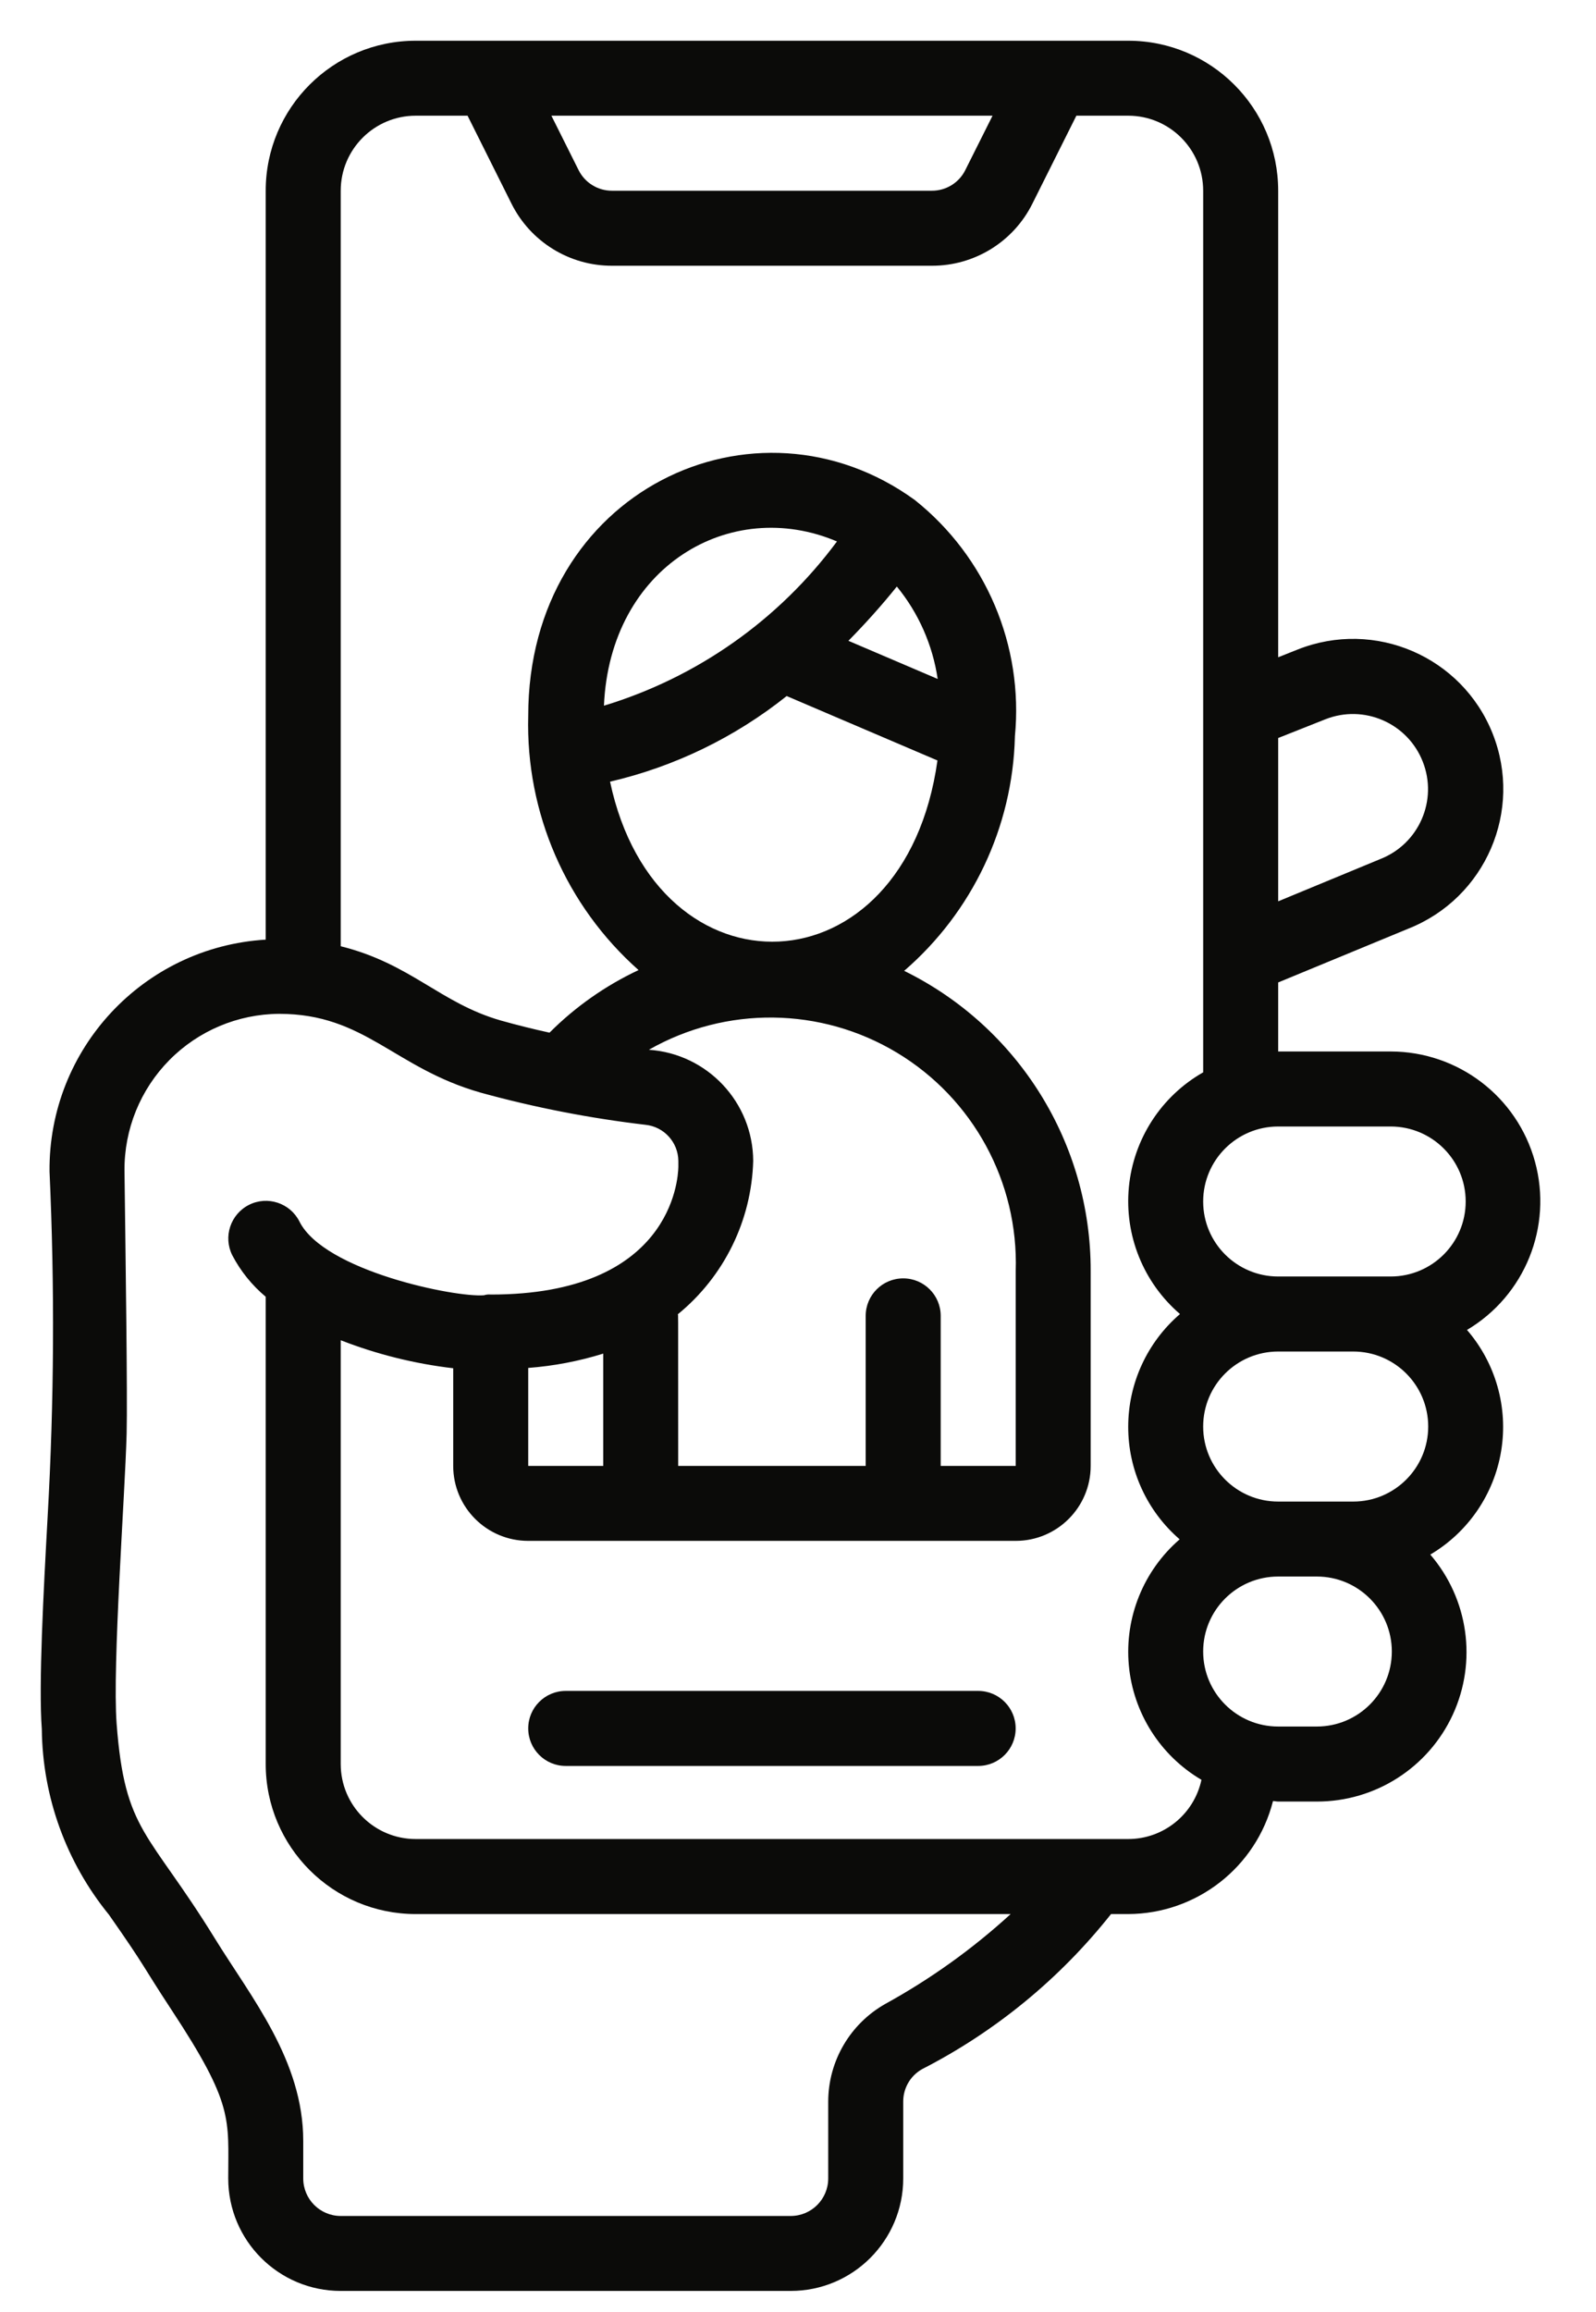 <svg xmlns="http://www.w3.org/2000/svg" width="29" height="42" viewBox="0 0 29 42">
  <g fill="#0B0B09" fill-rule="evenodd" transform="translate(.74 .74)">
    <path d="M23.187,30.627 L22.485,30.627 C21.733,30.627 21.122,30.017 21.122,29.264 C21.122,28.512 21.733,27.902 22.485,27.902 L23.187,27.902 C23.94,27.902 24.55,28.512 24.55,29.264 C24.55,30.017 23.94,30.627 23.187,30.627 L23.187,30.627 Z M19.76,32.671 L6.814,32.671 C6.061,32.671 5.451,32.061 5.451,31.308 L5.451,23.609 C6.108,23.865 6.795,24.036 7.495,24.118 L7.495,25.892 C7.495,26.644 8.105,27.254 8.858,27.254 L17.716,27.254 C18.468,27.254 19.078,26.644 19.078,25.892 L19.078,22.348 C19.082,20.034 17.767,17.919 15.689,16.898 C16.928,15.828 17.659,14.286 17.701,12.65 L17.701,12.64 C17.861,10.992 17.176,9.374 15.881,8.343 C12.984,6.244 8.858,8.176 8.858,12.264 C8.811,14.025 9.545,15.716 10.863,16.884 C10.262,17.166 9.714,17.551 9.245,18.021 C8.957,17.958 8.661,17.885 8.363,17.801 C7.262,17.487 6.728,16.769 5.451,16.451 L5.451,2.725 C5.451,1.973 6.061,1.362 6.814,1.362 L7.756,1.362 L8.553,2.958 C8.898,3.652 9.607,4.09 10.381,4.088 L16.192,4.088 C16.967,4.09 17.676,3.652 18.02,2.958 L18.818,1.362 L19.76,1.362 C20.512,1.362 21.122,1.973 21.122,2.725 L21.122,18.742 C20.36,19.176 19.856,19.954 19.772,20.828 C19.689,21.702 20.035,22.561 20.701,23.133 C20.105,23.645 19.761,24.392 19.76,25.178 C19.758,25.964 20.1,26.712 20.695,27.226 C20.037,27.795 19.693,28.646 19.771,29.512 C19.85,30.378 20.341,31.154 21.091,31.595 C20.956,32.222 20.402,32.671 19.76,32.671 Z M8.858,25.892 L8.858,24.112 C9.321,24.077 9.778,23.99 10.221,23.852 L10.221,25.892 L8.858,25.892 Z M17.716,22.348 L17.716,25.892 L16.353,25.892 L16.353,23.166 C16.353,22.79 16.048,22.485 15.672,22.485 C15.295,22.485 14.99,22.79 14.99,23.166 L14.99,25.892 L11.583,25.892 C11.583,22.513 11.583,23.255 11.577,23.137 C12.417,22.451 12.916,21.434 12.946,20.351 C12.941,19.285 12.113,18.404 11.05,18.332 C12.452,17.532 14.177,17.553 15.56,18.386 C16.943,19.22 17.767,20.735 17.716,22.348 L17.716,22.348 Z M13.553,11.905 L16.294,13.076 C15.697,17.336 11.192,17.46 10.345,13.461 C11.518,13.188 12.614,12.656 13.555,11.905 L13.553,11.905 Z M10.234,12.08 C10.343,9.549 12.535,8.275 14.468,9.097 C13.414,10.52 11.93,11.566 10.236,12.08 L10.234,12.08 Z M16.298,11.595 L14.676,10.902 C14.977,10.596 15.272,10.27 15.556,9.916 C15.951,10.398 16.207,10.979 16.298,11.595 Z M15.345,35.667 C14.706,36.029 14.311,36.705 14.309,37.439 L14.309,38.837 C14.309,39.214 14.004,39.519 13.627,39.519 L5.451,39.519 C5.075,39.519 4.77,39.214 4.77,38.837 L4.77,38.156 C4.77,36.693 3.823,35.547 3.164,34.477 C1.954,32.514 1.529,32.553 1.379,30.575 C1.3,29.512 1.531,26.431 1.561,25.306 C1.578,24.624 1.542,22.128 1.522,20.525 C1.517,19.775 1.81,19.054 2.337,18.52 C2.864,17.986 3.581,17.684 4.331,17.679 C5.893,17.679 6.415,18.66 7.991,19.11 C8.974,19.381 9.977,19.576 10.989,19.695 C11.325,19.73 11.581,20.011 11.586,20.349 L11.586,20.462 C11.581,20.7 11.446,22.779 8.179,22.779 C8.137,22.775 8.094,22.779 8.054,22.792 C7.533,22.835 5.149,22.35 4.701,21.452 C4.532,21.116 4.121,20.98 3.785,21.149 C3.448,21.319 3.312,21.729 3.481,22.066 C3.632,22.354 3.838,22.61 4.088,22.819 L4.088,31.308 C4.088,32.814 5.309,34.034 6.814,34.034 L17.624,34.034 C16.932,34.667 16.167,35.215 15.345,35.667 L15.345,35.667 Z M10.381,2.725 C10.123,2.726 9.887,2.58 9.772,2.348 L9.279,1.362 L17.295,1.362 L16.801,2.348 C16.687,2.58 16.45,2.726 16.192,2.725 L10.381,2.725 Z M23.342,12.328 C24.043,12.051 24.836,12.395 25.112,13.097 C25.389,13.798 25.044,14.59 24.343,14.866 L22.485,15.635 L22.485,12.668 L23.342,12.328 Z M23.848,26.54 L22.485,26.54 C21.733,26.54 21.122,25.929 21.122,25.177 C21.122,24.424 21.733,23.814 22.485,23.814 L23.848,23.814 C24.601,23.814 25.211,24.424 25.211,25.177 C25.211,25.929 24.601,26.54 23.848,26.54 L23.848,26.54 Z M24.529,19.726 C25.282,19.726 25.892,20.336 25.892,21.089 C25.892,21.841 25.282,22.451 24.529,22.451 L22.485,22.451 C21.733,22.451 21.122,21.841 21.122,21.089 C21.122,20.336 21.733,19.726 22.485,19.726 L24.529,19.726 Z M24.529,18.363 L22.485,18.363 L22.485,17.109 L24.854,16.13 C26.254,15.573 26.938,13.988 26.382,12.588 C25.826,11.188 24.24,10.504 22.84,11.06 L22.485,11.201 L22.485,2.725 C22.485,1.22 21.265,2.84217094e-14 19.76,2.84217094e-14 L6.814,2.84217094e-14 C5.309,2.84217094e-14 4.088,1.22 4.088,2.725 L4.088,16.331 C1.866,16.465 0.139,18.317 0.16,20.544 C0.255,22.63 0.244,24.719 0.126,26.805 C0.051,28.167 -0.041,29.867 0.02,30.678 C0.033,31.906 0.463,33.093 1.239,34.045 C1.937,35.043 1.814,34.918 2.378,35.777 C3.511,37.499 3.407,37.747 3.407,38.837 C3.407,39.966 4.322,40.881 5.451,40.881 L13.627,40.881 C14.756,40.881 15.672,39.966 15.672,38.837 L15.672,37.441 C15.671,37.198 15.801,36.973 16.012,36.853 C17.346,36.17 18.518,35.208 19.448,34.034 L19.76,34.034 C21.002,34.029 22.085,33.185 22.391,31.981 C22.423,31.981 22.453,31.99 22.485,31.99 L23.187,31.99 C24.249,31.992 25.215,31.374 25.659,30.409 C26.103,29.443 25.942,28.308 25.249,27.503 C25.936,27.097 26.408,26.407 26.537,25.619 C26.666,24.831 26.438,24.026 25.916,23.422 C26.969,22.797 27.475,21.545 27.151,20.364 C26.827,19.183 25.754,18.364 24.529,18.363 L24.529,18.363 Z"/>
    <path d="M17.034,29.98 L9.539,29.98 C9.163,29.98 8.858,30.285 8.858,30.661 C8.858,31.038 9.163,31.343 9.539,31.343 L17.034,31.343 C17.41,31.343 17.715,31.038 17.715,30.661 C17.715,30.285 17.41,29.98 17.034,29.98"/>
  </g>
</svg>
